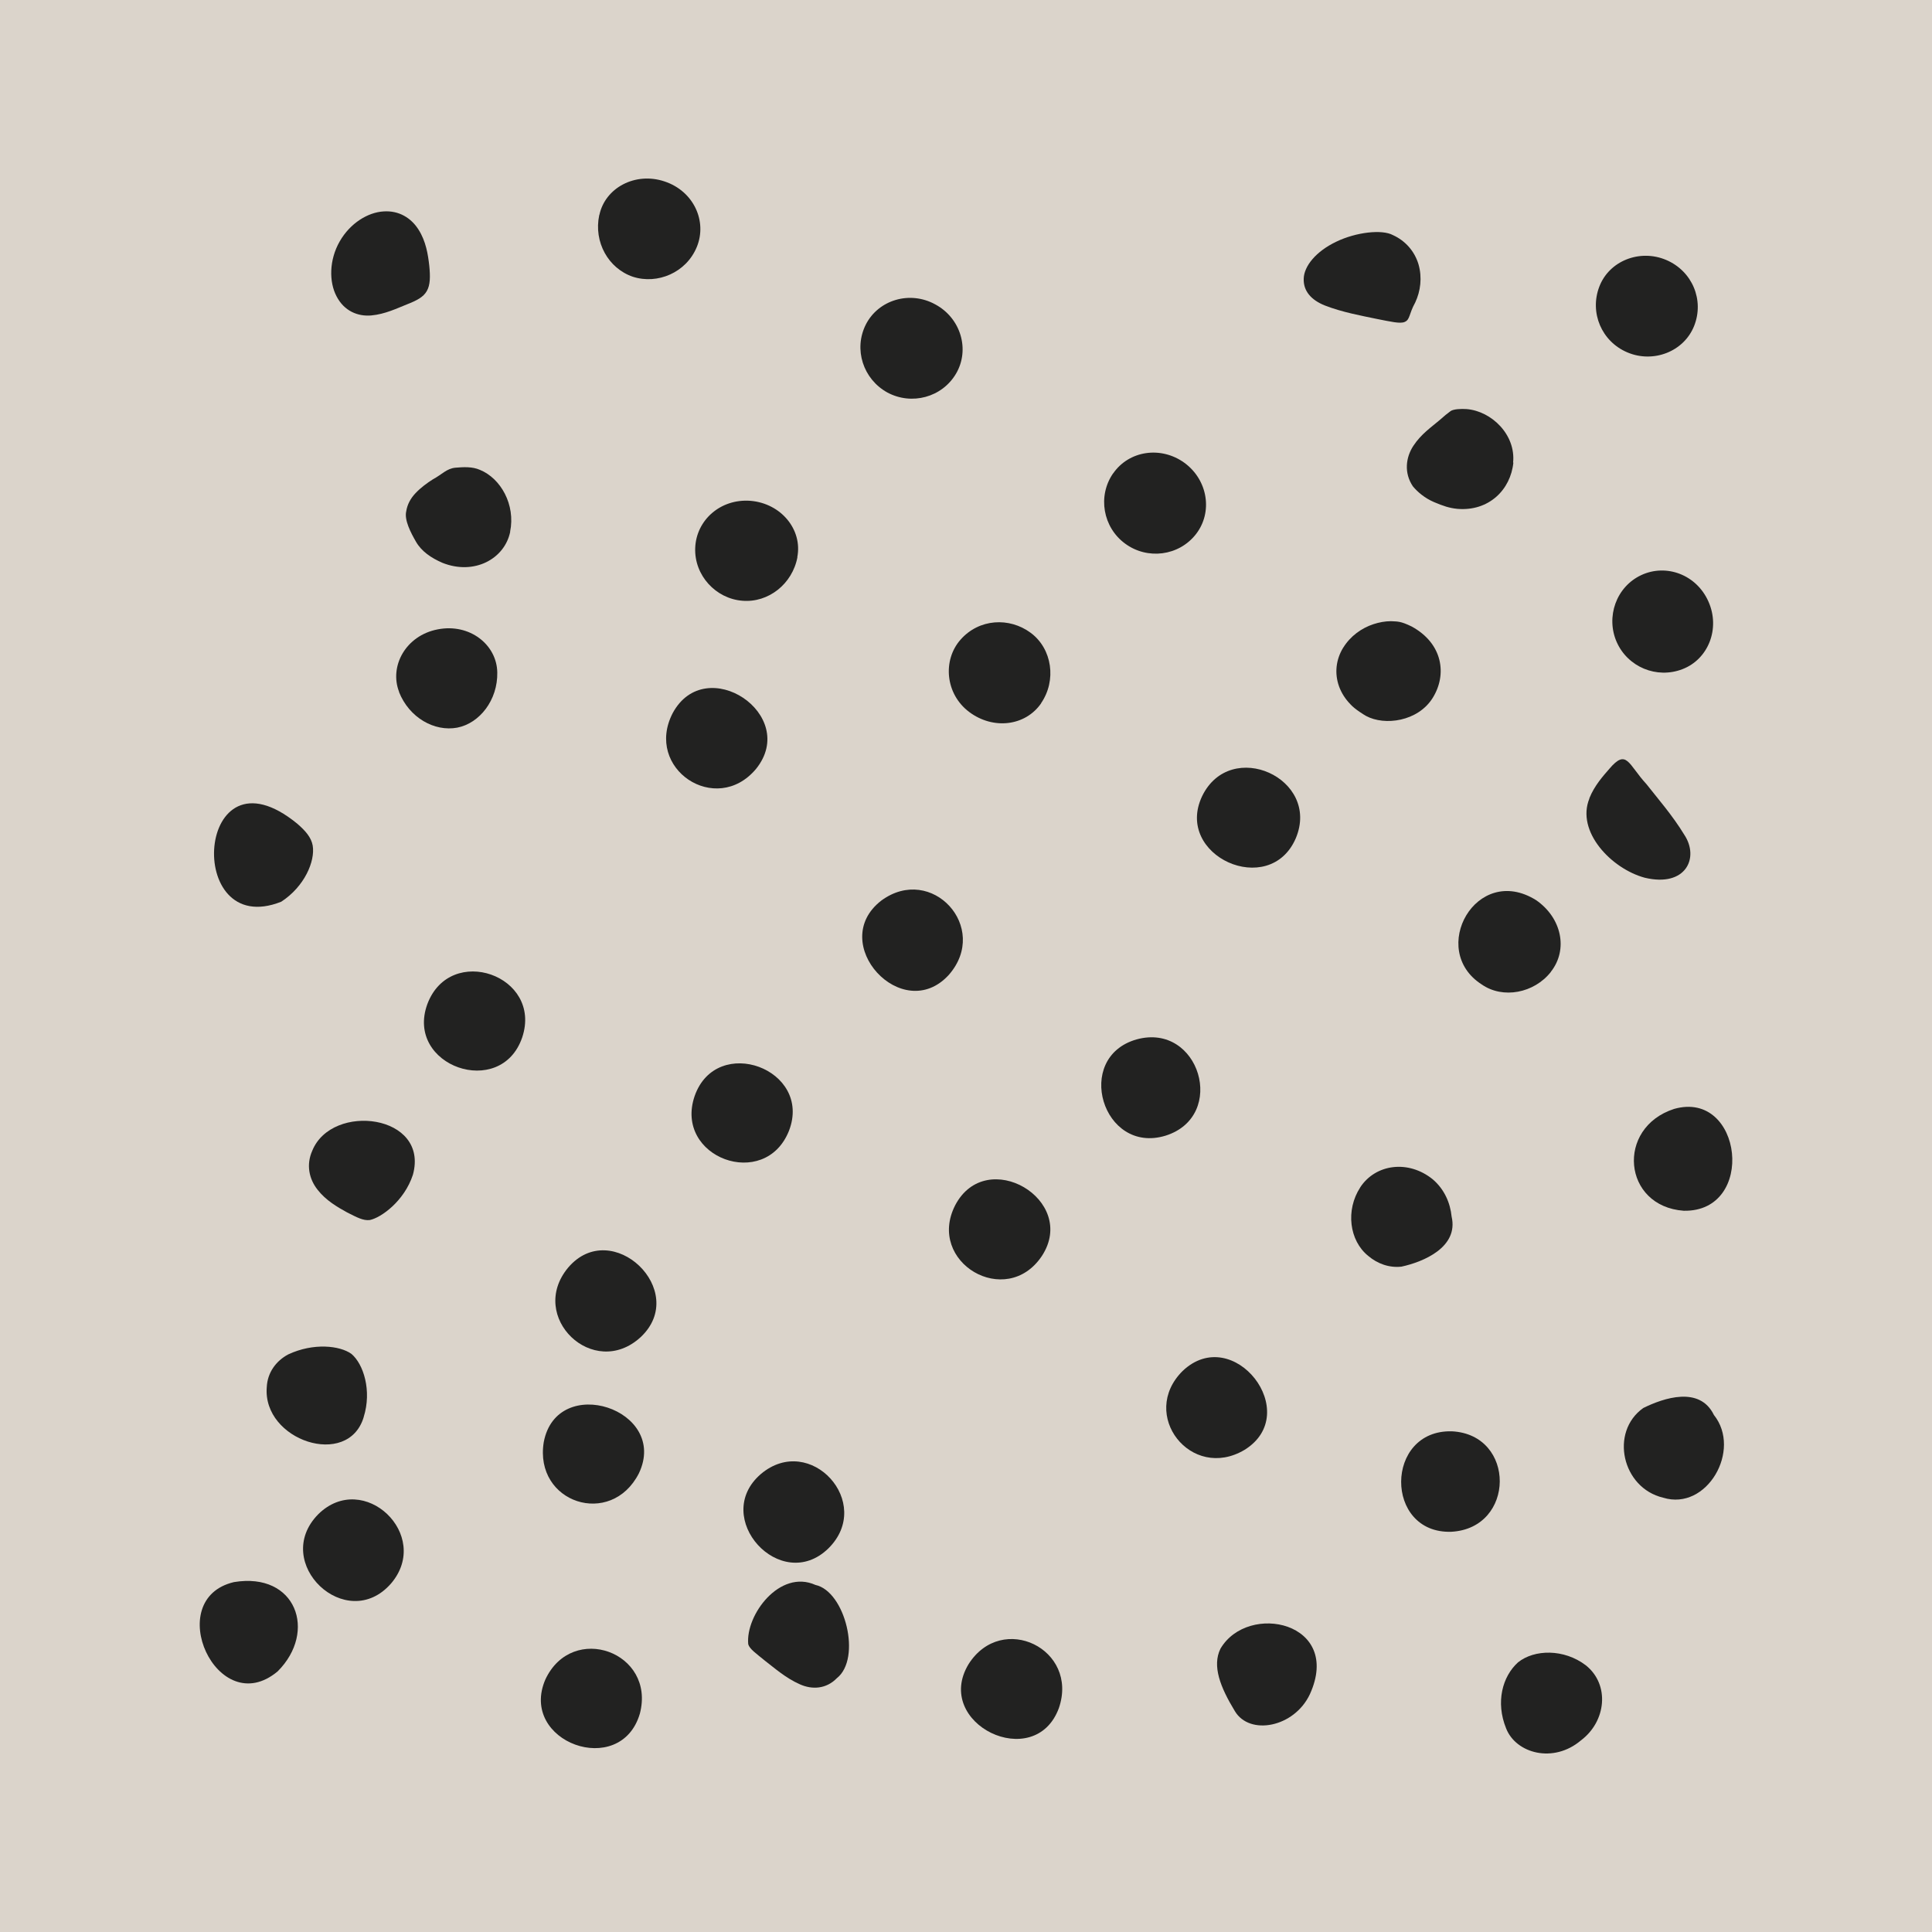<?xml version="1.0" encoding="UTF-8"?><svg xmlns="http://www.w3.org/2000/svg" viewBox="0 0 141.73 141.73"><defs><style>.cls-1{fill:#b9aa99;opacity:.5;}.cls-1,.cls-2{stroke-width:0px;}.cls-2{fill:#222221;fill-rule:evenodd;}</style></defs><g id="Layer_4"><rect class="cls-1" x="-7.96" y="-8.98" width="159.83" height="159.83"/></g><g id="icons"><path class="cls-2" d="m106.51,105c4.71.24,4.67,7.12-.05,7.37-4.92.15-4.89-7.5.05-7.37Z"/><path class="cls-2" d="m99.78,87.11c1.13-1.73,3.54-2.04,5.32-.6.87.74,1.29,1.75,1.39,2.74.52,2.24-2.06,3.32-3.68,3.67-.89.1-1.76-.21-2.44-.79-1.39-1.12-1.67-3.36-.58-5.03Z"/><path class="cls-2" d="m83.38,76.25c4.61-1.27,6.68,5.62,2.13,7.06-4.63,1.42-6.78-5.74-2.13-7.06Z"/><path class="cls-2" d="m64.66,66.06c3.69-2.7,7.98,1.98,4.95,5.45-3.4,3.74-8.99-2.34-4.95-5.45Z"/><path class="cls-2" d="m49.35,52.31c2.42-4.47,9.32.12,6.11,4.1-2.94,3.5-8.22-.03-6.11-4.1Z"/><path class="cls-2" d="m29.28,50.76c-.74-1.88.48-4.14,2.83-4.59,2.35-.46,4.34,1.13,4.37,3.16.04,2.02-1.29,3.73-2.94,4.05-1.66.31-3.52-.72-4.27-2.62Z"/><path class="cls-2" d="m20.63,66.15c-7.19,2.85-6.27-11.81,1.17-5.73.6.52,1.03,1,1.14,1.61.19,1.15-.6,3.01-2.31,4.12Z"/><path class="cls-2" d="m38.31,76.1c-1.56,4.58-8.62,2.1-6.96-2.44,1.68-4.48,8.47-2.1,6.96,2.44Z"/><path class="cls-2" d="m57.88,82.95c-1.76,4.44-8.47,1.97-6.92-2.55,1.61-4.57,8.66-1.97,6.92,2.55Z"/><path class="cls-2" d="m76.43,92.14c-2.62,3.92-8.49.46-6.36-3.72,2.29-4.38,9.05-.39,6.36,3.72Z"/><path class="cls-2" d="m91.3,106.36c-3.92,2.33-7.77-2.59-4.54-5.79,3.72-3.53,8.88,3.1,4.54,5.79Z"/><path class="cls-2" d="m90.59,125.53c-1.07-1.76-1.68-3.31-1.06-4.58,2.02-3.45,8.97-1.95,6.56,3.34-1.15,2.44-4.42,3.05-5.5,1.24Z"/><path class="cls-2" d="m71.06,122.07c2.45-3.84,8.1-1.1,6.62,3.23-1.76,4.79-9.28,1.15-6.62-3.23Z"/><path class="cls-2" d="m55.82,108.13c3.62-3.05,8.33,2.12,4.95,5.46-3.49,3.4-8.66-2.27-4.95-5.46Z"/><path class="cls-2" d="m41.68,92.99c3.2-3.76,8.93,1.71,5.32,5.1-3.46,3.18-8.33-1.49-5.32-5.1Z"/><path class="cls-2" d="m23.29,87.27c-.62-.79-.84-1.83-.38-2.86,1.45-3.55,8.6-2.66,7.38,1.77-.63,1.93-2.33,3.15-3.16,3.32-.48.06-.94-.19-1.67-.56-.69-.38-1.55-.87-2.17-1.67Z"/><path class="cls-2" d="m26.68,103.96c-1.14,3.8-7.43,1.71-7.11-2.2.05-1.08.69-1.93,1.57-2.4,1.86-.87,3.79-.65,4.64-.04.88.74,1.51,2.69.9,4.63Z"/><path class="cls-2" d="m46.87,108.08c-2.05,4.03-7.71,2.17-6.98-2.29.97-5.1,9.21-2.4,6.98,2.29Z"/><path class="cls-2" d="m58.68,123.56c-1.03-.45-1.87-1.2-2.55-1.72-.67-.55-1.14-.87-1.24-1.22-.21-2.14,2.31-5.53,4.93-4.35,2.19.47,3.4,5.4,1.57,6.84-.77.79-1.8.86-2.71.45Z"/><path class="cls-2" d="m40.01,123.2c1.98-4.22,8.11-2,6.93,2.51-1.41,4.81-8.92,2.09-6.93-2.51Z"/><path class="cls-2" d="m23.35,111.08c3.32-3.26,8.36,1.53,5.34,5.08-3.27,3.75-8.85-1.52-5.34-5.08Z"/><path class="cls-2" d="m20.37,122.61c-4.42,3.7-8.52-5.31-3.2-6.55,4.55-.75,6.12,3.63,3.2,6.55Z"/><path class="cls-2" d="m117.32,21.04c.72-1.91,2.98-2.79,4.91-1.97,1.93.82,2.8,2.96,2.05,4.84-.75,1.89-3,2.75-4.9,1.94-1.89-.8-2.78-2.91-2.06-4.81Z"/><path class="cls-2" d="m97.19,22.41c-1-.4-1.59-1.06-1.55-1.98.03-.9.88-1.98,2.39-2.7,1.45-.7,3.36-.92,4.16-.48.9.41,1.58,1.17,1.87,2.14.28.97.15,1.97-.24,2.8-.48.87-.37,1.26-.78,1.43-.34.14-1-.02-2.07-.23-1.05-.22-2.5-.48-3.78-.98Z"/><path class="cls-2" d="m111.02,33.93c-.2,2-1.8,3.59-4.1,3.4-.61-.06-1.04-.21-1.73-.5-.67-.29-1.19-.73-1.54-1.15-.67-.99-.52-2.13.03-2.97.57-.87,1.33-1.38,1.94-1.9.31-.28.57-.49.79-.65.21-.15.76-.18,1.18-.15,1.84.15,3.62,1.89,3.41,3.93Z"/><path class="cls-2" d="m123.42,49.09c-1.89.73-4.01-.16-4.82-1.99-.81-1.84-.04-4.05,1.8-4.91,1.84-.86,4.06-.03,4.93,1.94.88,1.97,0,4.23-1.91,4.96Z"/><path class="cls-2" d="m116.59,58.57c.38-.95,1.02-1.65,1.47-2.17,1.28-1.51,1.38-.33,2.72,1.12.79,1.01,1.92,2.3,2.78,3.72,1.12,1.69.11,3.87-2.9,3.15-2.45-.66-5.06-3.39-4.06-5.82Z"/><path class="cls-2" d="m98.54,47.51c.53-.86,1.36-1.44,2.21-1.72.43-.14.86-.22,1.29-.22.48.03.68-.02,1.52.39,2.29,1.25,2.61,3.53,1.54,5.24-1.08,1.73-3.52,2.06-4.89,1.32-.09-.05-.81-.48-1.14-.85-.39-.4-.67-.85-.84-1.32-.34-.95-.23-1.96.3-2.83Z"/><path class="cls-2" d="m81.66,34.73c1.16-1.68,3.51-2.03,5.24-.77,1.72,1.27,2.08,3.63.83,5.23-1.25,1.6-3.56,1.89-5.19.69-1.63-1.19-2.04-3.49-.88-5.16Z"/><path class="cls-2" d="m63.52,23.8c.92-1.8,3.22-2.5,5.09-1.47,1.88,1.01,2.55,3.32,1.53,5.07-1.03,1.76-3.27,2.35-5.05,1.39-1.77-.98-2.49-3.17-1.57-4.99Z"/><path class="cls-2" d="m43.97,15.77c.42-1.99,2.63-3.18,4.78-2.46,2.14.71,3.14,2.92,2.37,4.8-.77,1.89-2.89,2.78-4.7,2.19-1.79-.61-2.88-2.54-2.46-4.52Z"/><path class="cls-2" d="m27.25,23.14c-1,.09-2-.32-2.56-1.4-.56-1.06-.55-2.67.23-4.03.78-1.36,2.08-2.13,3.21-2.2,1.14-.08,2.03.48,2.57,1.33.55.86.7,1.84.79,2.64.08.8.08,1.42-.18,1.87-.25.45-.75.7-1.46.98-.71.28-1.6.72-2.61.81Z"/><path class="cls-2" d="m37.43,39c-.4,1.99-2.63,3.22-4.97,2.29-.83-.36-1.54-.84-1.95-1.56-.38-.66-.86-1.58-.71-2.22.08-.51.32-.95.69-1.34.38-.4.83-.73,1.27-1.01.66-.35,1-.79,1.65-.85.58-.05,1.24-.09,1.8.16,1.52.62,2.62,2.55,2.21,4.54Z"/><path class="cls-2" d="m58.5,40.87c-.37,1.97-2.13,3.36-4.04,3.2-1.94-.15-3.54-1.85-3.46-3.88.08-2.03,1.85-3.62,4.06-3.45,2.24.19,3.82,2.11,3.43,4.13Z"/><path class="cls-2" d="m76.38,51.59c-1.16,1.68-3.52,1.96-5.28.64-1.76-1.32-1.96-3.8-.64-5.3,1.36-1.55,3.59-1.67,5.16-.5,1.57,1.17,1.9,3.49.75,5.16Z"/><path class="cls-2" d="m95.06,61.49c-1.92,4.47-8.96,1.29-6.87-3.09,2.09-4.29,8.71-1.3,6.87,3.09Z"/><path class="cls-2" d="m113.77,71.3c-1.23,1.56-3.52,2-5.07.92-3.96-2.53-.4-8.92,3.98-6.19,1.88,1.29,2.38,3.63,1.09,5.26Z"/><path class="cls-2" d="m123.52,88.82c-4.48-.32-5-6.08-.71-7.47,5.03-1.43,6.05,7.57.71,7.47Z"/><path class="cls-2" d="m122.01,109.87c-3.02-.71-3.94-4.82-1.46-6.58,1.5-.74,4.14-1.63,5.18.51,2.06,2.57-.51,7.06-3.72,6.07Z"/><path class="cls-2" d="m110.49,126.8c-.79-1.94-.27-3.82.87-4.85,1.19-.96,3.37-1.01,4.98.22,1.77,1.42,1.49,4.11-.36,5.5-2.02,1.72-4.77.96-5.49-.87Z"/></g></svg>